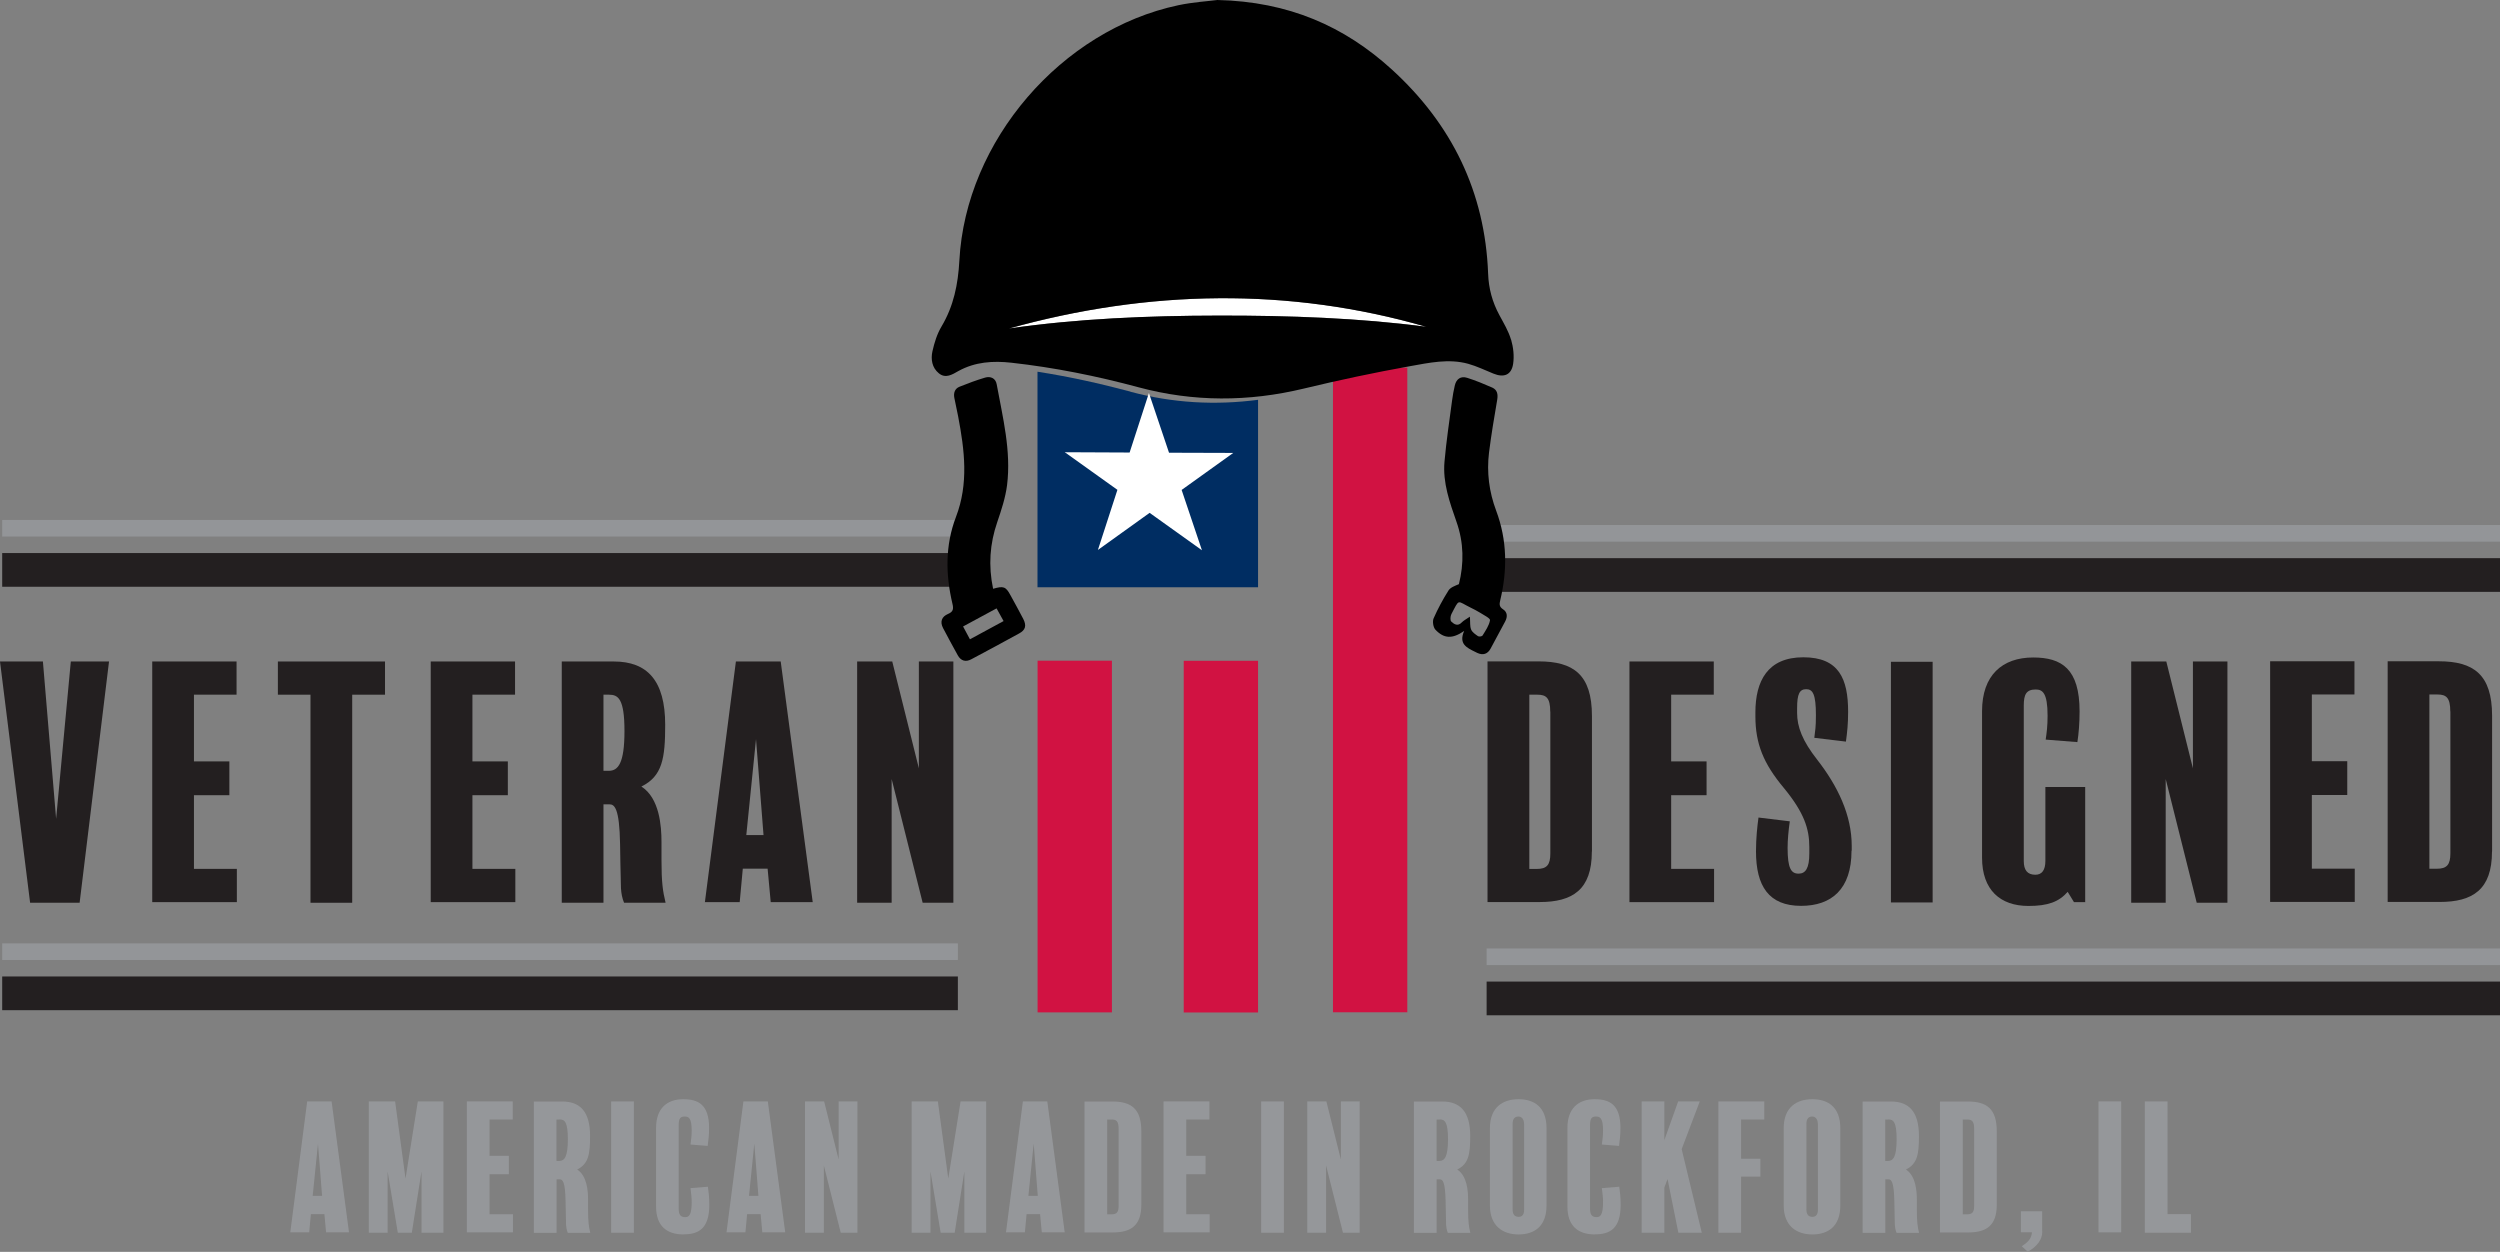 <?xml version="1.0" encoding="UTF-8"?>
<svg xmlns="http://www.w3.org/2000/svg" id="Layer_2" data-name="Layer 2" viewBox="0 0 249.93 125.15">
  <rect x="0" y="0" width="249.93" height="125.15" fill="#808080" stroke="none"/>
  <defs>
    <style>
      .cls-1 {
        fill: none;
      }

      .cls-2 {
        fill: #231f20;
      }

      .cls-3 {
        fill: #d11242;
      }

      .cls-4 {
        fill: #fff;
      }

      .cls-5 {
        fill: #002d62;
      }

      .cls-6 {
        fill: #939598;
      }

      .cls-7 {
        fill: #95979a;
      }
    </style>
  </defs>
  <g id="Layer_1-2" data-name="Layer 1">
    <g>
      <path class="cls-2" d="M10.9,66.13l-2.94,24.12H3.01l-3.01-24.12h4.29l1.32,15.73,1.47-15.73h3.82Z"></path>
      <path class="cls-2" d="M23.68,90.19h-8.46v-24.06h8.43v3.32h-4.26v6.67h3.54v3.38h-3.54v7.36h4.29v3.32Z"></path>
      <path class="cls-2" d="M38.5,69.45h-3.29v20.8h-4.17v-20.8h-3.26v-3.32h10.71v3.32Z"></path>
      <path class="cls-2" d="M51.52,90.19h-8.46v-24.06h8.43v3.32h-4.26v6.67h3.54v3.38h-3.54v7.36h4.29v3.32Z"></path>
      <path class="cls-2" d="M62.39,90.25c-.19-.44-.28-.94-.31-1.44-.06-2.1-.06-2.88-.09-4.42-.06-3.6-.56-3.98-1.06-3.98h-.6v9.84h-4.17v-24.12h5.2c3.35,0,5.14,1.91,5.14,6.33,0,3.35-.28,5.14-2.38,6.17,1.82,1.16,2.01,3.98,2.01,5.51v1.82c0,2.26.13,3.13.41,4.29h-4.14ZM60.89,69.45h-.56v7.61h.53c.94,0,1.57-.75,1.57-3.98s-.63-3.63-1.54-3.63Z"></path>
      <path class="cls-2" d="M81.25,90.19h-4.2l-.31-3.35h-2.48l-.31,3.35h-3.48l3.1-24.06h4.48l3.2,24.06ZM76.33,83.48l-.75-9.59-.97,9.59h1.72Z"></path>
      <path class="cls-2" d="M95.31,90.25h-3.07l-3.1-12.37v12.37h-3.45v-24.12h3.51l2.66,10.68v-10.68h3.45v24.12Z"></path>
      <path class="cls-2" d="M159.14,85.14c0,3.82-1.94,5.04-5.23,5.04h-5.2v-24.06h5.11c3.48,0,5.33,1.32,5.33,5.45v13.56ZM154.98,71.14c0-1.38-.41-1.69-1.28-1.69h-.81v17.42h.75c1,0,1.35-.41,1.35-1.54v-14.19Z"></path>
      <path class="cls-2" d="M171.36,90.19h-8.46v-24.06h8.43v3.32h-4.26v6.67h3.54v3.38h-3.54v7.36h4.29v3.32Z"></path>
      <path class="cls-2" d="M185.1,85.05c0,3.85-2.01,5.51-5.04,5.51-3.23,0-4.51-1.97-4.51-5.45,0-1.32.13-2.51.25-3.38l3.13.38c-.13.91-.22,1.85-.22,2.66,0,2.04.35,2.57,1.1,2.57.69,0,1.07-.53,1.07-2.01v-.66c0-1.79-.5-3.41-2.54-5.89-2.04-2.44-2.85-4.42-2.85-7.18v-.38c0-3.13,1.22-5.51,4.79-5.51s4.48,2.16,4.48,5.45c0,1.19-.09,2.04-.22,2.98l-3.16-.38c.09-.81.16-1,.16-2.26,0-2.1-.31-2.6-.97-2.6s-.91.47-.91,1.88v.5c0,1.38.53,2.79,2.01,4.67,2.07,2.66,3.45,5.55,3.45,8.62v.47Z"></path>
      <path class="cls-2" d="M193.21,90.22h-4.17v-24.06h4.17v24.06Z"></path>
      <path class="cls-2" d="M208.47,90.19h-1.13l-.63-1.03c-.88,1-1.97,1.41-3.92,1.41-2.82,0-4.64-1.6-4.64-4.82v-14.66c0-3.57,2.01-5.36,5.11-5.36,2.85,0,4.64,1.13,4.64,5.39,0,1.16-.09,2.26-.22,3.07l-3.17-.25c.1-.69.19-1.32.19-2.38,0-2.29-.5-2.63-1.19-2.63-.94,0-1.19.5-1.19,1.6v15.54c0,.91.35,1.38,1.16,1.38.66,0,1-.47,1-1.38v-7.39h3.98v11.53Z"></path>
      <path class="cls-2" d="M222.68,90.25h-3.07l-3.1-12.37v12.37h-3.45v-24.12h3.51l2.66,10.68v-10.68h3.45v24.12Z"></path>
      <rect class="cls-6" x=".22" y="94.31" width="95.54" height="1.66"></rect>
      <rect class="cls-2" x=".22" y="97.62" width="95.54" height="3.37"></rect>
      <rect class="cls-3" x="89.86" y="79.91" width="35.16" height="7.43" transform="translate(191.07 -23.81) rotate(90)"></rect>
      <rect class="cls-3" x="104.48" y="79.91" width="35.16" height="7.43" transform="translate(205.68 -38.42) rotate(90)"></rect>
      <rect class="cls-3" x="104.74" y="65.26" width="64.45" height="7.43" transform="translate(205.95 -67.99) rotate(90)"></rect>
      <rect class="cls-6" x="148.62" y="94.82" width="101.31" height="1.66"></rect>
      <rect class="cls-2" x="148.62" y="98.13" width="101.31" height="3.37"></rect>
      <rect class="cls-6" x=".22" y="51.98" width="95.54" height="1.66"></rect>
      <rect class="cls-2" x=".22" y="55.29" width="95.54" height="3.37"></rect>
      <rect class="cls-6" x="148.62" y="52.49" width="101.31" height="1.66"></rect>
      <rect class="cls-2" x="148.62" y="55.8" width="101.31" height="3.37"></rect>
      <path class="cls-7" d="M34.88,123.2h-2.28l-.17-1.82h-1.35l-.17,1.82h-1.89l1.69-13.09h2.44l1.74,13.09ZM32.2,119.55l-.41-5.22-.53,5.22h.94Z"></path>
      <path class="cls-7" d="M44.32,123.24h-2.18v-6.14l-.97,6.14h-1.4l-1.02-6.14v6.14h-1.88v-13.13h2.63l1.04,7.72,1.23-7.72h2.56v13.13Z"></path>
      <path class="cls-7" d="M51.27,123.2h-4.6v-13.09h4.59v1.81h-2.32v3.63h1.93v1.84h-1.93v4h2.34v1.81Z"></path>
      <path class="cls-7" d="M56.76,123.24c-.1-.24-.15-.51-.17-.78-.03-1.14-.03-1.57-.05-2.4-.03-1.96-.31-2.16-.58-2.16h-.32v5.35h-2.27v-13.13h2.83c1.82,0,2.79,1.04,2.79,3.44,0,1.82-.15,2.79-1.29,3.36.99.63,1.09,2.16,1.09,3v.99c0,1.23.07,1.71.22,2.34h-2.25ZM55.94,111.92h-.31v4.14h.29c.51,0,.85-.41.85-2.17s-.34-1.98-.83-1.98Z"></path>
      <path class="cls-7" d="M63.37,123.24h-2.27v-13.13h2.27v13.13Z"></path>
      <path class="cls-7" d="M68.34,123.41c-1.69,0-2.75-.85-2.75-2.78v-7.89c0-1.89,1.06-2.85,2.71-2.85,1.5,0,2.59.53,2.59,2.88,0,.65-.07,1.3-.14,1.79l-1.72-.14c.07-.46.12-.94.12-1.4,0-1.23-.29-1.4-.7-1.4s-.6.17-.6.84v8.35c0,.6.15.87.67.87.38,0,.63-.26.63-1.5,0-.41-.05-.9-.12-1.4l1.74-.14c.07.48.14,1.04.14,1.81,0,2.4-1.09,2.95-2.57,2.95Z"></path>
      <path class="cls-7" d="M78.49,123.2h-2.28l-.17-1.82h-1.35l-.17,1.82h-1.89l1.69-13.09h2.44l1.74,13.09ZM75.82,119.55l-.41-5.22-.53,5.22h.94Z"></path>
      <path class="cls-7" d="M85.72,123.24h-1.67l-1.69-6.73v6.73h-1.88v-13.13h1.91l1.45,5.81v-5.81h1.88v13.13Z"></path>
      <path class="cls-7" d="M98.59,123.24h-2.18v-6.14l-.97,6.14h-1.4l-1.02-6.14v6.14h-1.88v-13.13h2.62l1.04,7.72,1.23-7.72h2.56v13.13Z"></path>
      <path class="cls-7" d="M106.43,123.2h-2.28l-.17-1.82h-1.35l-.17,1.82h-1.89l1.69-13.09h2.44l1.74,13.09ZM103.75,119.55l-.41-5.22-.53,5.22h.94Z"></path>
      <path class="cls-7" d="M114.1,120.46c0,2.08-1.06,2.75-2.85,2.75h-2.83v-13.09h2.78c1.89,0,2.9.72,2.9,2.97v7.38ZM111.83,112.84c0-.75-.22-.92-.7-.92h-.44v9.48h.41c.55,0,.73-.22.73-.83v-7.72Z"></path>
      <path class="cls-7" d="M120.92,123.2h-4.6v-13.09h4.59v1.81h-2.32v3.63h1.93v1.84h-1.93v4h2.34v1.81Z"></path>
      <path class="cls-7" d="M128.35,123.24h-2.27v-13.13h2.27v13.13Z"></path>
      <path class="cls-7" d="M135.93,123.24h-1.67l-1.69-6.73v6.73h-1.88v-13.13h1.91l1.45,5.81v-5.81h1.88v13.13Z"></path>
      <path class="cls-7" d="M144.74,123.24c-.1-.24-.15-.51-.17-.78-.03-1.14-.03-1.57-.05-2.4-.04-1.96-.31-2.16-.58-2.16h-.32v5.35h-2.27v-13.13h2.83c1.82,0,2.8,1.04,2.8,3.44,0,1.82-.15,2.79-1.3,3.36.99.63,1.09,2.16,1.09,3v.99c0,1.23.07,1.71.22,2.34h-2.25ZM143.93,111.92h-.31v4.14h.29c.51,0,.85-.41.85-2.17s-.34-1.98-.83-1.98Z"></path>
      <path class="cls-7" d="M154.61,120.51c0,2.15-1.28,2.9-2.8,2.9s-2.86-.8-2.86-2.9v-7.72c0-2.13,1.33-2.9,2.86-2.9s2.8.75,2.8,2.9v7.72ZM152.36,112.34c0-.51-.29-.72-.56-.72-.34,0-.58.21-.58.72v8.59c0,.49.22.72.6.72.34,0,.55-.21.55-.7v-8.61Z"></path>
      <path class="cls-7" d="M159.45,123.41c-1.69,0-2.75-.85-2.75-2.78v-7.89c0-1.89,1.06-2.85,2.71-2.85,1.5,0,2.59.53,2.59,2.88,0,.65-.07,1.3-.14,1.79l-1.72-.14c.07-.46.12-.94.12-1.4,0-1.23-.29-1.4-.7-1.4s-.6.17-.6.84v8.35c0,.6.15.87.67.87.37,0,.63-.26.63-1.5,0-.41-.05-.9-.12-1.4l1.74-.14c.07.48.14,1.04.14,1.81,0,2.4-1.09,2.95-2.57,2.95Z"></path>
      <path class="cls-7" d="M170.14,123.24h-2.35l-1.08-5.37-.32.85v4.52h-2.27v-13.13h2.27v3.87l1.38-3.87h2.16l-1.81,4.77,2.01,8.35Z"></path>
      <path class="cls-7" d="M176.38,111.92h-2.32v3.92h1.93v1.79h-1.93v5.61h-2.27v-13.13h4.59v1.81Z"></path>
      <path class="cls-7" d="M183.98,120.51c0,2.15-1.28,2.9-2.8,2.9s-2.86-.8-2.86-2.9v-7.72c0-2.13,1.33-2.9,2.86-2.9s2.8.75,2.8,2.9v7.72ZM181.73,112.34c0-.51-.29-.72-.56-.72-.34,0-.58.21-.58.72v8.59c0,.49.22.72.6.72.34,0,.55-.21.55-.7v-8.61Z"></path>
      <path class="cls-7" d="M189.6,123.24c-.1-.24-.15-.51-.17-.78-.03-1.14-.03-1.57-.05-2.4-.04-1.96-.31-2.16-.58-2.16h-.32v5.35h-2.27v-13.13h2.83c1.82,0,2.8,1.04,2.8,3.44,0,1.82-.15,2.79-1.3,3.36.99.63,1.09,2.16,1.09,3v.99c0,1.23.07,1.71.22,2.34h-2.25ZM188.78,111.92h-.31v4.14h.29c.51,0,.85-.41.85-2.17s-.34-1.98-.83-1.98Z"></path>
      <path class="cls-7" d="M199.62,120.46c0,2.08-1.06,2.75-2.85,2.75h-2.83v-13.09h2.78c1.89,0,2.9.72,2.9,2.97v7.38ZM197.36,112.84c0-.75-.22-.92-.7-.92h-.44v9.48h.41c.55,0,.73-.22.73-.83v-7.72Z"></path>
      <path class="cls-7" d="M204.17,123.13c0,.77-.49,1.47-1.45,2.01l-.6-.55c.58-.38.97-.73,1.02-1.4h-1.11v-2.1h2.13v2.03Z"></path>
      <path class="cls-7" d="M212.06,123.2h-2.27v-13.09h2.27v13.09Z"></path>
      <path class="cls-7" d="M219.02,123.24h-4.6v-13.13h2.27v11.27h2.34v1.86Z"></path>
      <path class="cls-5" d="M113.01,39.15c-3.07-.82-6.16-1.5-9.29-1.99v21.55h22.05v-18.74c-4.27.56-8.52.33-12.77-.81Z"></path>
      <path class="cls-1" d="M100.05,33.26c6.87-.99,13.9-1.28,20.95-1.29,7.06-.01,14.1.24,20.75,1.12-13.74-3.97-27.81-3.7-41.71.17Z"></path>
      <g>
        <path d="M99.29,58.86c1.03-.3,1.26-.22,1.72.63.44.79.87,1.59,1.29,2.39.34.67.23,1.1-.42,1.45-1.58.87-3.18,1.73-4.78,2.58-.56.3-1.04.16-1.35-.4-.5-.9-.99-1.81-1.47-2.72-.33-.63-.14-1.15.51-1.42.51-.21.55-.51.43-1-.69-2.92-.74-5.84.35-8.69,1.28-3.33.86-6.68.22-10.04-.12-.62-.25-1.23-.38-1.85-.1-.5.04-.94.52-1.13.84-.34,1.68-.65,2.55-.91.55-.16,1.05.06,1.16.66.61,3.34,1.46,6.66,1.04,10.08-.16,1.26-.57,2.5-.98,3.7-.75,2.17-.9,4.36-.42,6.66ZM96.97,63.91c1.16-.63,2.23-1.2,3.36-1.82-.25-.45-.47-.85-.7-1.27-1.16.63-2.24,1.22-3.35,1.81.25.46.45.83.68,1.27Z"></path>
        <path d="M146.37,63.08c-1.17.81-2.01.78-2.87-.13-.22-.24-.31-.83-.18-1.13.42-.96.93-1.9,1.49-2.79.2-.31.64-.46,1.04-.63.52-2.06.49-4.16-.24-6.23-.68-1.95-1.39-3.91-1.2-6.02.18-2.05.49-4.09.76-6.13.06-.5.16-.99.27-1.48.15-.65.59-.97,1.23-.77.86.27,1.7.62,2.52.98.5.23.58.67.49,1.21-.3,1.76-.6,3.52-.82,5.29-.24,1.98.01,3.92.71,5.79,1.11,2.95,1.14,5.95.41,8.98-.09.37-.11.64.28.89.45.29.46.75.22,1.21-.48.91-.97,1.82-1.46,2.72-.3.55-.76.7-1.34.43-.07-.03-.13-.07-.2-.1-.81-.4-1.68-.77-1.11-2.08ZM146.95,61.67c.04.54-.01.94.12,1.26.11.28.43.49.69.67.1.07.4.02.45-.06.3-.49.66-1,.75-1.54.03-.19-.63-.51-1-.75-.3-.19-.62-.34-.93-.5-1.4-.68-1.09-.95-1.93.64-.11.21-.14.63-.01.75.27.26.64.51,1.04.09.18-.19.44-.32.82-.58Z"></path>
        <path class="cls-4" d="M100.88,32.84c6.87-.99,13.9-1.28,20.96-1.29,7.06-.01,14.09.24,20.75,1.12-13.74-3.97-27.81-3.7-41.71.17Z"></path>
      </g>
      <path class="cls-1" d="M100.88,32.84c6.87-.99,13.9-1.28,20.96-1.29,7.06-.01,14.09.24,20.75,1.12-13.74-3.97-27.81-3.7-41.71.17Z"></path>
      <path d="M151.06,33.96c-.25-.86-.73-1.65-1.16-2.45-.71-1.31-1.08-2.67-1.13-4.17-.31-8.15-3.63-14.92-9.61-20.38-4.76-4.34-10.34-6.8-17.46-6.96-.9.12-2.42.21-3.89.52-11.7,2.47-21.27,13.57-21.9,25.53-.13,2.38-.57,4.55-1.79,6.6-.44.74-.71,1.61-.9,2.46-.18.8-.05,1.65.64,2.21.68.56,1.36.11,1.96-.23,1.67-.92,3.46-1.03,5.28-.83,4.31.48,8.54,1.33,12.73,2.46,5.48,1.47,10.97,1.46,16.5.13,3.52-.85,7.06-1.6,10.62-2.24,1.91-.34,3.88-.78,5.83-.24.86.24,1.68.64,2.52.98,1.05.43,1.8.14,1.97-.97.12-.78.02-1.66-.2-2.42ZM121.83,31.55c-7.06.01-14.09.3-20.96,1.29,13.9-3.87,27.97-4.14,41.71-.17-6.66-.88-13.7-1.13-20.75-1.12Z"></path>
      <polygon class="cls-4" points="114.93 51.27 109.76 54.98 111.71 48.97 106.45 45.21 112.93 45.24 114.86 39.29 116.87 45.26 123.29 45.28 118.13 48.98 120.16 55.01 114.93 51.27"></polygon>
      <path class="cls-2" d="M235.41,90.17h-8.46v-24.06h8.43v3.32h-4.26v6.67h3.54v3.38h-3.54v7.36h4.29v3.32Z"></path>
      <path class="cls-2" d="M249.13,85.13c0,3.82-1.94,5.04-5.23,5.04h-5.2v-24.06h5.11c3.48,0,5.33,1.32,5.33,5.45v13.56ZM244.96,71.12c0-1.38-.41-1.69-1.28-1.69h-.81v17.42h.75c1,0,1.35-.41,1.35-1.54v-14.19Z"></path>
    </g>
  </g>
</svg>
